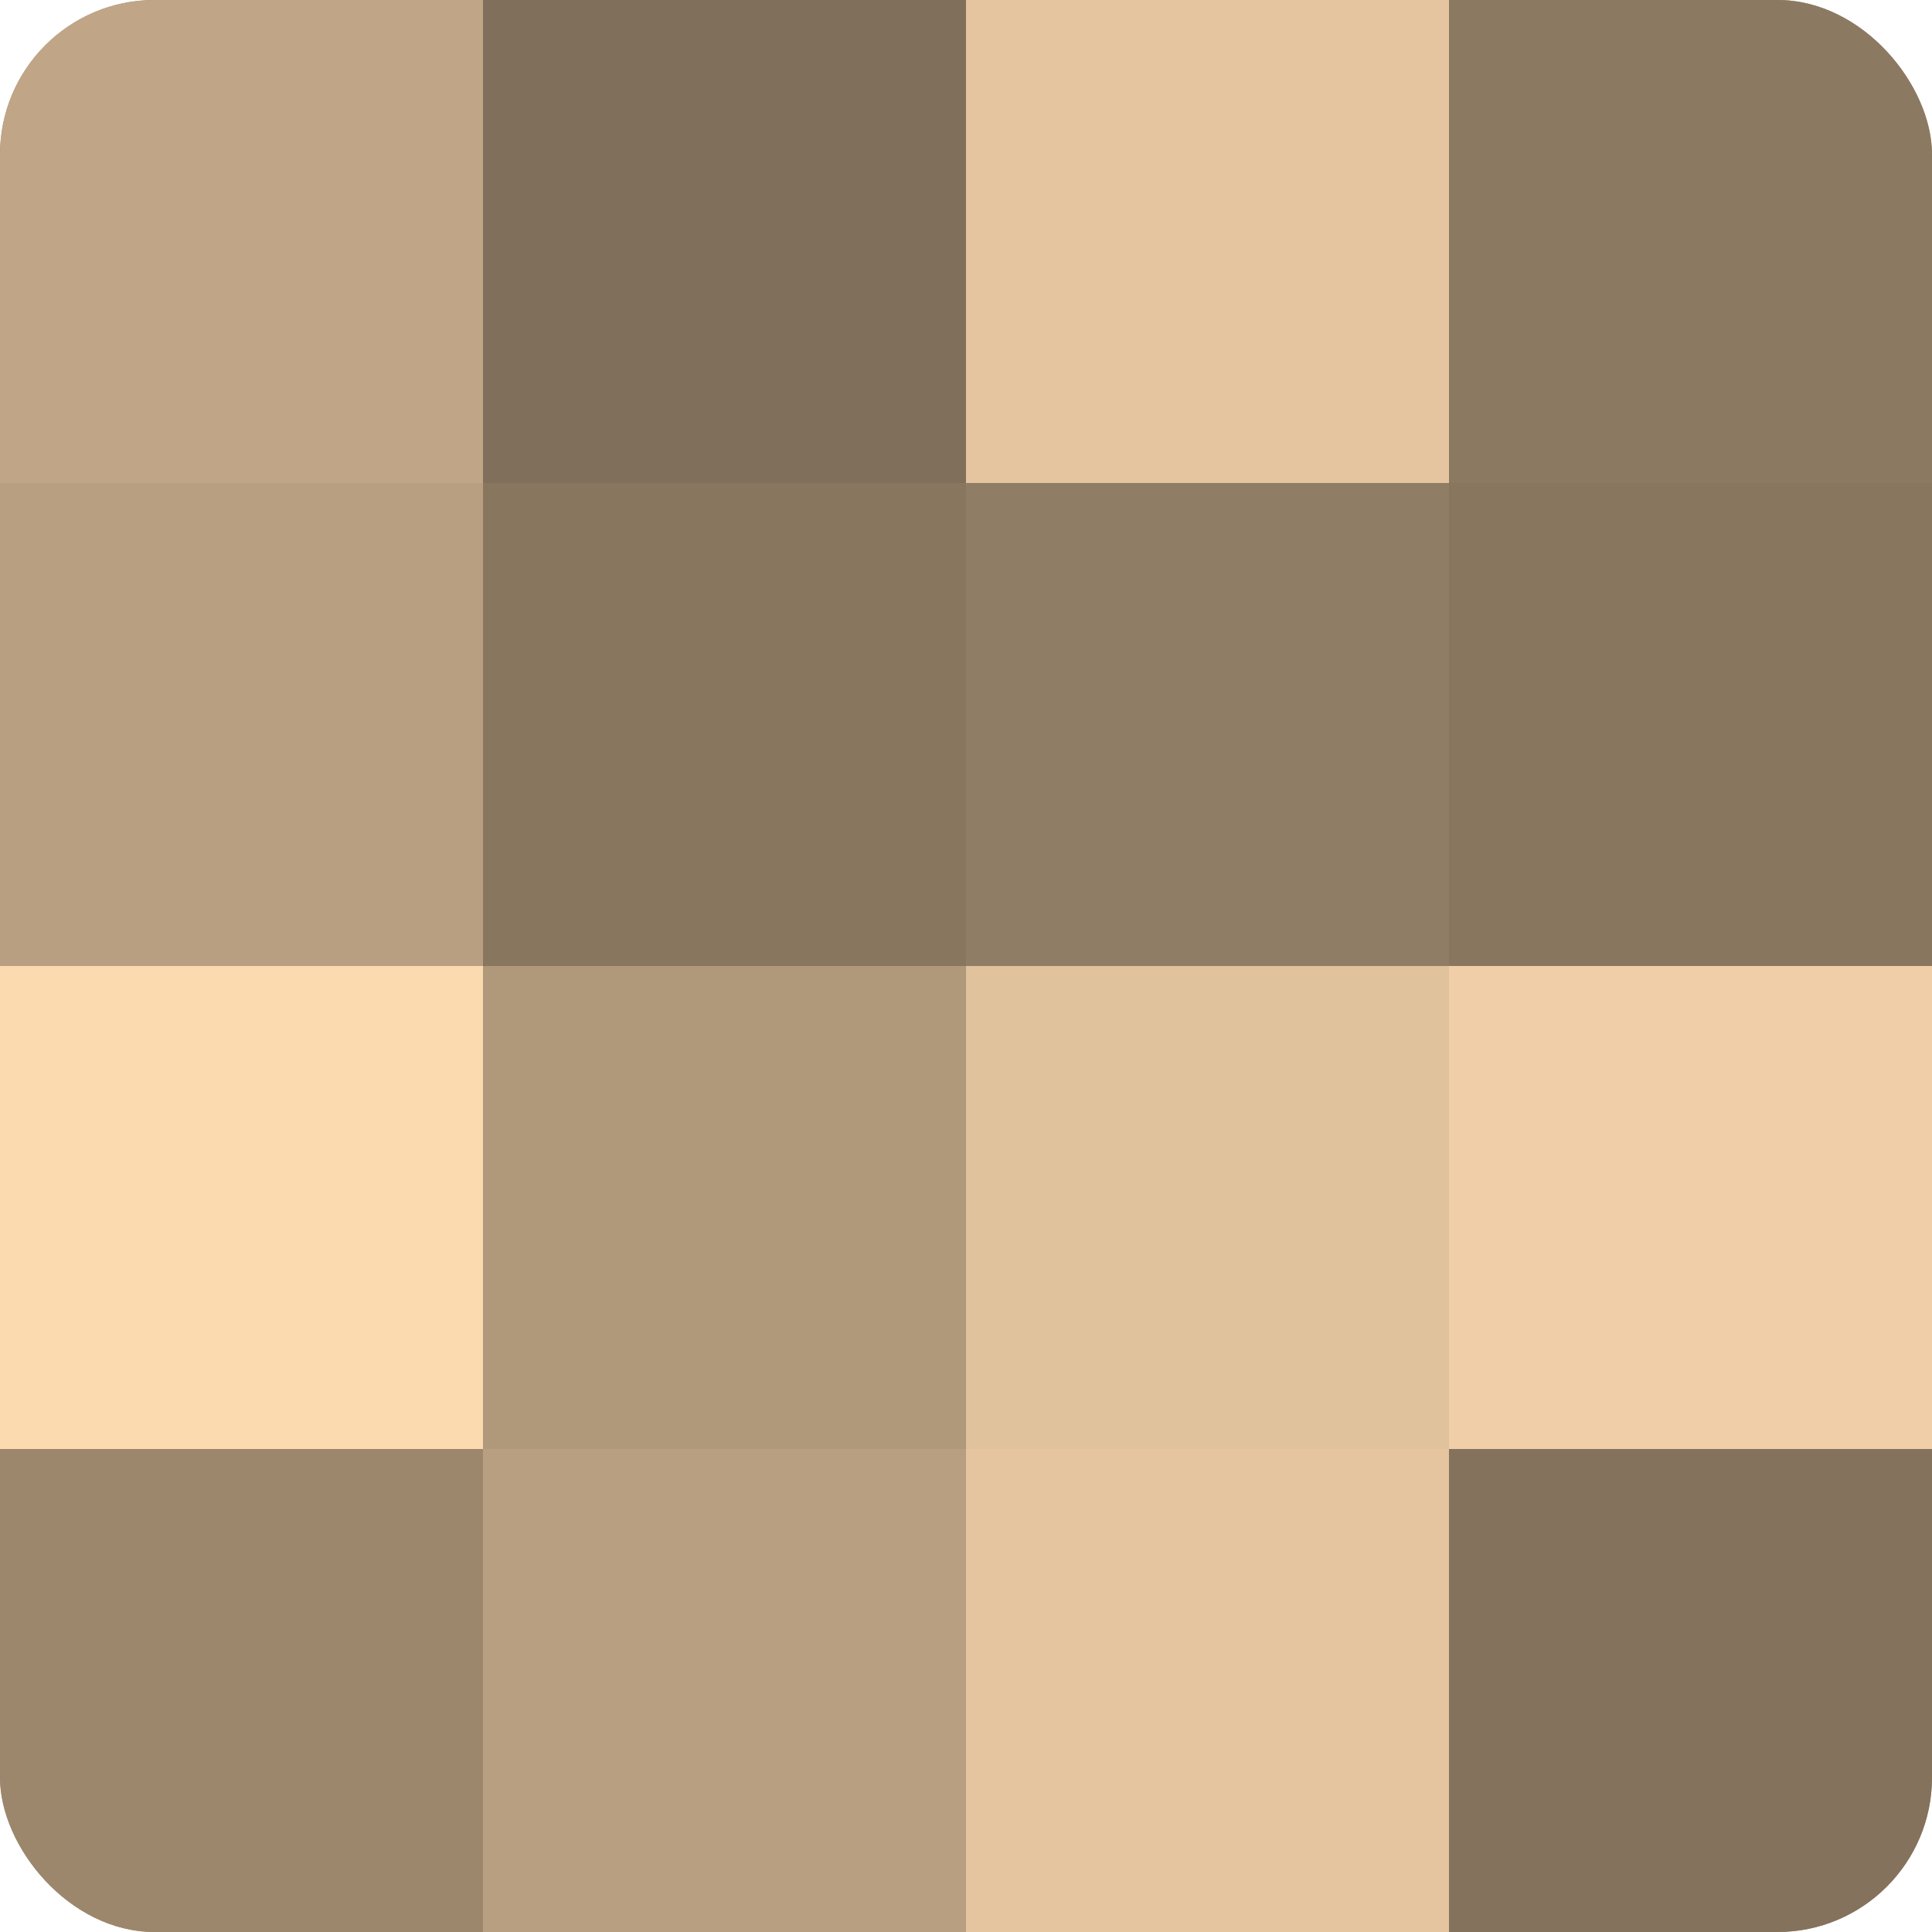 <?xml version="1.0" encoding="UTF-8"?>
<svg xmlns="http://www.w3.org/2000/svg" width="80" height="80" viewBox="0 0 100 100" preserveAspectRatio="xMidYMid meet"><defs><clipPath id="c" width="100" height="100"><rect width="100" height="100" rx="8" ry="8"/></clipPath></defs><g clip-path="url(#c)"><rect width="100" height="100" fill="#a08a70"/><rect width="25" height="25" fill="#c0a686"/><rect y="25" width="25" height="25" fill="#b89f81"/><rect y="50" width="25" height="25" fill="#fcdab0"/><rect y="75" width="25" height="25" fill="#9c876d"/><rect x="25" width="25" height="25" fill="#806f5a"/><rect x="25" y="25" width="25" height="25" fill="#88765f"/><rect x="25" y="50" width="25" height="25" fill="#b0987b"/><rect x="25" y="75" width="25" height="25" fill="#b89f81"/><rect x="50" width="25" height="25" fill="#e4c59f"/><rect x="50" y="25" width="25" height="25" fill="#907d65"/><rect x="50" y="50" width="25" height="25" fill="#e0c29d"/><rect x="50" y="75" width="25" height="25" fill="#e4c59f"/><rect x="75" width="25" height="25" fill="#8c7962"/><rect x="75" y="25" width="25" height="25" fill="#88765f"/><rect x="75" y="50" width="25" height="25" fill="#f0cfa8"/><rect x="75" y="75" width="25" height="25" fill="#84725d"/></g></svg>
